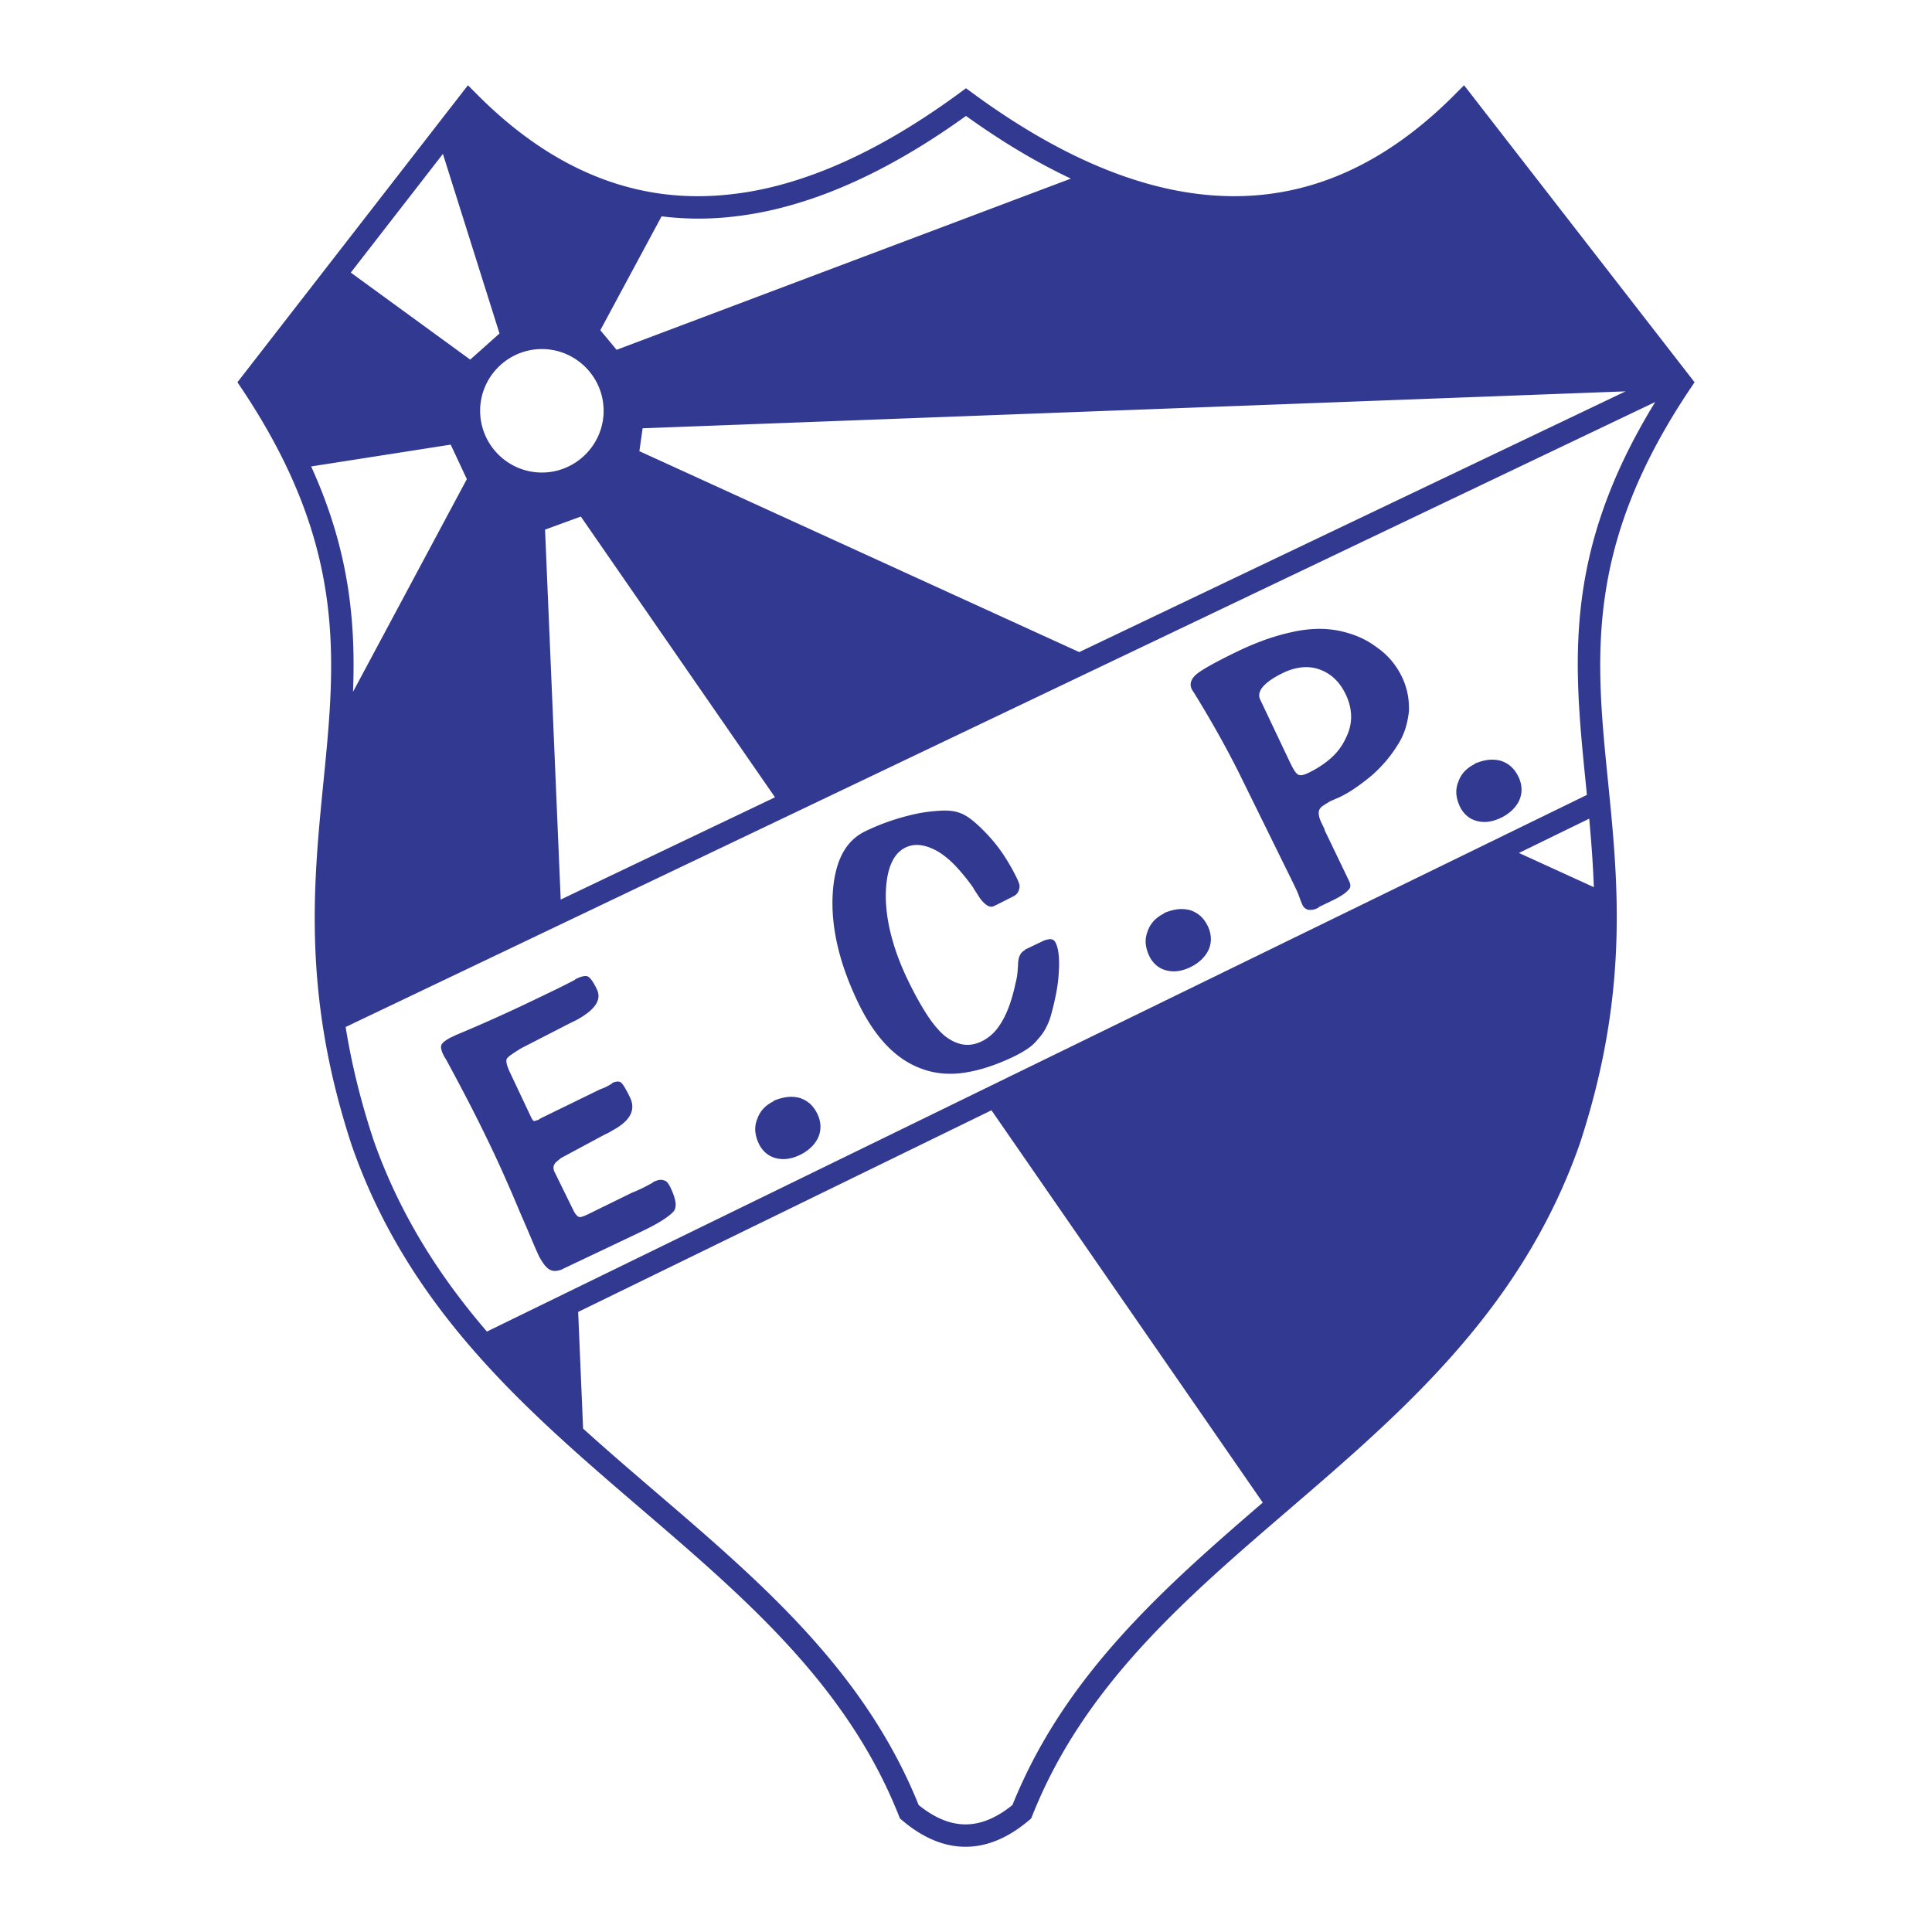 <svg xmlns="http://www.w3.org/2000/svg" width="2500" height="2500" viewBox="0 0 192.756 192.756"><g fill-rule="evenodd" clip-rule="evenodd"><path fill="#fff" d="M0 0h192.756v192.756H0V0z"/><path d="M56.152 126.609a1.863 1.863 0 0 1-.704.189 1.14 1.14 0 0 1-.621-.131 2.197 2.197 0 0 1-.571-.559 5.583 5.583 0 0 1-.557-.938 44.26 44.26 0 0 1-.568-1.303c-.289-.689-.702-1.656-1.243-2.893a148.87 148.87 0 0 0-1.542-3.582 115.548 115.548 0 0 0-1.497-3.244 163.304 163.304 0 0 0-2.209-4.428 256.894 256.894 0 0 0-2.155-4.053c-.084-.119-.153-.229-.194-.314l-.079-.164a2.189 2.189 0 0 1-.198-.578.667.667 0 0 1 .051-.412c.074-.121.196-.242.358-.357a4.18 4.18 0 0 1 .673-.389l.129-.062c.064-.029.155-.074.267-.127 1.203-.5 2.46-1.041 3.77-1.629a170.689 170.689 0 0 0 4.153-1.932l1.939-.934a55.502 55.502 0 0 0 1.828-.922l.129-.061c.043-.021.076-.053.086-.086l.064-.031.069-.031c.241-.117.458-.195.643-.23s.334-.033.43 0c.127.045.275.176.428.383.155.213.33.521.521.918.255.529.204 1.053-.146 1.561s-1.003 1.023-1.957 1.535c-.129.062-.246.117-.332.16l-.233.111-4.88 2.506c-.418.254-.753.475-.996.645-.242.168-.394.316-.449.422s-.053.285.009.525c.062.242.182.555.36.926l.064.135 1.916 4.059.064.135c.062.129.116.23.156.291s.084.098.116.107c.032.012.072.02.106.014a.736.736 0 0 0 .159-.055.295.295 0 0 1 .088-.027.51.51 0 0 0 .125-.039l.218-.143 5.952-2.904a4.45 4.45 0 0 0 .546-.221 5.7 5.7 0 0 0 .548-.305c.021-.012.042-.021.051-.025s.024-.027.031-.057l.034-.018c.198-.096.383-.141.543-.139.165 0 .29.051.365.152.095.088.219.256.356.498.144.244.311.557.491.932.298.621.304 1.207.022 1.746-.28.543-.865 1.057-1.75 1.535-.167.107-.324.199-.466.268s-.271.129-.379.182l-4.317 2.32c-.156.129-.296.244-.411.336a1.068 1.068 0 0 0-.259.311.752.752 0 0 0-.074.342.972.972 0 0 0 .099.383l1.847 3.766c.106.219.21.393.307.504.099.117.181.189.245.211.074.045.191.047.344 0s.344-.123.564-.229l4.396-2.156a15.59 15.59 0 0 0 1.991-.959c.021-.01.047-.021.064-.031a.116.116 0 0 0 .052-.066l.065-.031c.22-.105.415-.174.578-.199a.935.935 0 0 1 .447.035.67.67 0 0 1 .371.23c.097.113.201.285.307.506.255.529.415.994.484 1.379.064.389.017.709-.141.943-.166.219-.508.5-1.022.842-.515.344-1.22.73-2.104 1.154l-.728.352-7.248 3.441.011.004zm21.021-16.773a5.092 5.092 0 0 1 1.345-.381 3.29 3.29 0 0 1 1.244.08c.379.115.725.305 1.024.562.302.264.563.621.774 1.061.181.375.279.768.295 1.164.017.4-.062.799-.23 1.176a3.28 3.28 0 0 1-.699.963 4.239 4.239 0 0 1-1.122.768 4.16 4.16 0 0 1-1.22.385 2.988 2.988 0 0 1-1.154-.061 2.44 2.44 0 0 1-1.026-.523 2.768 2.768 0 0 1-.682-.898 3.673 3.673 0 0 1-.367-1.271c-.033-.41.036-.818.194-1.219.136-.389.34-.736.606-1.023a3.353 3.353 0 0 1 1.032-.746l-.014-.037zm25.057-15.075l1.959-.937a3.5 3.5 0 0 1 .432-.107.664.664 0 0 1 .293.002.448.448 0 0 1 .234.111c.07.061.135.147.188.259.137.285.234.673.285 1.146.057.479.057 1.045.018 1.69a14.623 14.623 0 0 1-.248 2.078 27.327 27.327 0 0 1-.527 2.254 6.317 6.317 0 0 1-.549 1.365 4.889 4.889 0 0 1-.77 1.066c-.27.348-.609.664-1.018.941-.41.275-.871.539-1.379.785-1.75.84-3.387 1.373-4.905 1.605-1.524.229-2.931.104-4.218-.365-1.308-.459-2.498-1.244-3.561-2.352s-2.017-2.537-2.855-4.283c-.924-1.922-1.6-3.777-2.021-5.559-.421-1.781-.596-3.501-.515-5.142s.393-3 .929-4.059c.536-1.06 1.313-1.836 2.33-2.325a22.26 22.26 0 0 1 2.682-1.088 23.686 23.686 0 0 1 2.663-.708 17.435 17.435 0 0 1 2.325-.263c.667-.024 1.22.044 1.641.192.447.135.924.41 1.413.811.49.401 1.031.917 1.6 1.539.57.623 1.096 1.294 1.555 2.006.465.715.895 1.474 1.275 2.267.105.22.178.414.217.57a.906.906 0 0 1-.037.489.909.909 0 0 1-.195.397 1.19 1.19 0 0 1-.406.302l-1.545.78-.299.143c-.23.138-.488.119-.76-.059-.277-.18-.57-.5-.867-.952-.105-.167-.211-.317-.295-.451a2.807 2.807 0 0 1-.217-.363 19.481 19.481 0 0 0-1.755-2.158c-.577-.604-1.172-1.092-1.78-1.452-.598-.338-1.168-.542-1.699-.609a2.616 2.616 0 0 0-1.507.231c-.637.307-1.125.87-1.457 1.682-.331.812-.499 1.863-.51 3.143.006 1.248.185 2.579.55 3.979.363 1.406.905 2.864 1.628 4.368.669 1.393 1.317 2.561 1.929 3.502.612.943 1.219 1.654 1.802 2.137.607.467 1.214.748 1.816.842.602.092 1.214-.012 1.832-.309.197-.096.396-.211.586-.346a4.75 4.75 0 0 0 .545-.447c.166-.16.33-.35.484-.557.152-.211.305-.438.439-.662a9.945 9.945 0 0 0 .758-1.691c.225-.639.422-1.354.584-2.139.07-.25.125-.525.162-.814.035-.287.062-.619.08-.978.006-.385.066-.701.18-.94a1.06 1.06 0 0 1 .5-.527l-.019-.04zm13.897-3.658c.471-.2.924-.328 1.344-.381.42-.053.844-.023 1.244.081.379.115.725.304 1.023.563.303.263.564.62.775 1.06.18.375.279.768.295 1.164.018.4-.062.799-.23 1.177-.16.342-.395.667-.699.962s-.682.556-1.121.768c-.418.201-.83.33-1.221.385a2.987 2.987 0 0 1-1.154-.061 2.45 2.45 0 0 1-1.027-.524 2.758 2.758 0 0 1-.682-.898 3.695 3.695 0 0 1-.367-1.271 2.758 2.758 0 0 1 .193-1.218 2.92 2.92 0 0 1 .607-1.023 3.364 3.364 0 0 1 1.031-.746l-.011-.038zm12.631-14.935c.16.332.301.593.426.776.131.182.252.303.357.358a.783.783 0 0 0 .42.021c.15-.03.34-.1.559-.206.906-.435 1.674-.943 2.311-1.519a5.905 5.905 0 0 0 1.443-1.963c.361-.715.537-1.441.527-2.169s-.189-1.463-.539-2.191c-.307-.638-.684-1.167-1.127-1.58a4.215 4.215 0 0 0-1.504-.911 3.942 3.942 0 0 0-1.746-.2c-.607.059-1.24.246-1.877.553-.467.224-.861.451-1.189.673s-.598.457-.811.697c-.189.224-.307.444-.352.657a.935.935 0 0 0 .068.62l3.029 6.385.005-.001zm.273 11.955l-5.395-10.962a94.833 94.833 0 0 0-2.158-4.06 119.583 119.583 0 0 0-2.232-3.792c-.1-.164-.188-.292-.238-.374-.049-.082-.088-.138-.098-.159-.127-.263-.154-.52-.078-.758.076-.239.238-.476.48-.699.266-.233.75-.551 1.443-.938.699-.39 1.613-.861 2.738-1.402a28.29 28.29 0 0 1 2.857-1.194c.91-.315 1.775-.557 2.59-.73a12.77 12.77 0 0 1 2.383-.308 10.04 10.04 0 0 1 2.162.164c.721.142 1.408.347 2.055.62a8.446 8.446 0 0 1 1.803 1.038 7.632 7.632 0 0 1 1.486 1.344 7.822 7.822 0 0 1 1.037 1.606c.266.552.451 1.115.566 1.686.115.57.156 1.151.139 1.732a9.087 9.087 0 0 1-.344 1.714 6.598 6.598 0 0 1-.797 1.694c-.303.496-.662.997-1.076 1.493-.414.496-.887.989-1.418 1.462-.52.441-1.061.861-1.611 1.242-.547.385-1.111.72-1.686.996l-.912.396c-.273.159-.518.313-.723.449-.203.14-.336.294-.393.454a1.045 1.045 0 0 0-.025.5c.029.204.107.442.236.709l.223.465c.021.043.039.082.055.112l.041.086a.44.44 0 0 0 .031.144c.021.043.045.091.064.134.043.086.088.181.129.268.041.086.074.155.096.198l2.121 4.413c.117.241.162.437.137.582-.023.149-.113.293-.27.421-.123.14-.314.295-.576.458a8.743 8.743 0 0 1-.953.522l-.664.319-.25.121-.279.135-.111.054a.133.133 0 0 0-.07.076l-.133.064a1.508 1.508 0 0 1-.48.151 2.375 2.375 0 0 1-.43 0 1.207 1.207 0 0 1-.322-.174.917.917 0 0 1-.242-.329 7.989 7.989 0 0 1-.125-.291c-.059-.146-.127-.342-.211-.572a8.1 8.1 0 0 0-.285-.68c-.094-.198-.186-.388-.271-.564l-.016-.036zm18.09-11.926c.471-.2.924-.328 1.344-.381.42-.053.844-.023 1.244.081.379.115.725.305 1.023.563.303.264.564.62.775 1.06.18.375.279.768.295 1.164.018.4-.062.799-.23 1.177-.16.342-.395.667-.699.962a4.233 4.233 0 0 1-1.121.768c-.418.201-.83.33-1.221.386a3.009 3.009 0 0 1-1.154-.061 2.452 2.452 0 0 1-1.027-.525 2.758 2.758 0 0 1-.682-.898 3.695 3.695 0 0 1-.367-1.271 2.73 2.73 0 0 1 .195-1.218c.135-.389.34-.737.605-1.024a3.346 3.346 0 0 1 1.031-.745l-.011-.038z" fill="#323991"/><path d="M44.189 15.354l5.646 17.917-2.921 2.608-11.916-8.682 9.191-11.843zM31.042 46.538l13.924-2.177 1.611 3.441L35.22 69.025c.281-7.066-.401-14.197-4.178-22.487zm27.133 95.993l-.492-11.639 41.235-20.119 27.07 39.141c-10.084 8.68-19.811 17.342-24.975 30.172-1.588 1.287-3.148 1.934-4.681 1.934-1.532 0-3.092-.645-4.679-1.934-5.368-13.336-15.666-22.168-26.159-31.164-2.45-2.102-4.911-4.213-7.319-6.391zm-2.234-52.782l-1.562-36.908 3.57-1.305 19.372 28.01-21.38 10.203zm51.733-24.689L63.79 45.013l.325-2.283 98.071-3.685-54.512 26.015zm-.83-47.241L61.518 34.901l-1.623-1.957 6.111-11.361c1.954.243 3.927.292 5.917.146a34.955 34.955 0 0 0 6.505-1.125c5.732-1.539 11.718-4.551 17.95-9.038 3.571 2.567 7.06 4.65 10.466 6.253zm-72.359 84.644c.562 3.508 1.446 7.242 2.778 11.264l-.002.002c2.643 7.512 6.64 13.678 11.319 19.121l109.746-53.543c-.037-.387-.076-.772-.115-1.156-1.213-12.083-2.307-22.992 6.928-38.041L34.485 102.463zm124.533-13.949c-.084-2.355-.26-4.623-.463-6.836l-7.012 3.421 7.475 3.415zM24.179 37.505L45.908 9.507l.778-1.002.893.897c5.683 5.72 11.806 9.028 18.351 9.925 1.888.258 3.833.314 5.836.167a32.648 32.648 0 0 0 6.086-1.047c5.666-1.521 11.625-4.573 17.867-9.159l.658-.483.66.483c13.414 9.842 25.514 12.621 36.213 8.336 2.08-.833 4.109-1.931 6.09-3.294 1.992-1.373 3.938-3.015 5.836-4.928v-.004l.893-.893.779 1.002 21.729 27.998.49.632-.447.667c-10.543 15.722-9.432 26.792-8.191 39.128 1.02 10.159 2.125 21.153-2.816 36.19l-.008.023c-5.791 16.5-17.555 26.615-29.059 36.506-10.326 8.879-20.439 17.574-25.562 30.52l-.102.256-.217.184c-2.08 1.76-4.191 2.641-6.332 2.641s-4.25-.881-6.33-2.641l-.216-.184-.102-.256c-5.138-12.979-15.292-21.686-25.638-30.559-11.466-9.832-23.164-19.863-28.895-36.17l-.009-.018c-4.992-15.076-3.892-26.149-2.874-36.397 1.231-12.387 2.339-23.535-8.134-39.224l-.447-.668.491-.63zm29.884-2.679c3.392 0 6.16 2.767 6.16 6.159s-2.768 6.16-6.16 6.16c-3.393 0-6.16-2.767-6.16-6.16s2.768-6.159 6.16-6.159z" fill="#323991"/></g></svg>